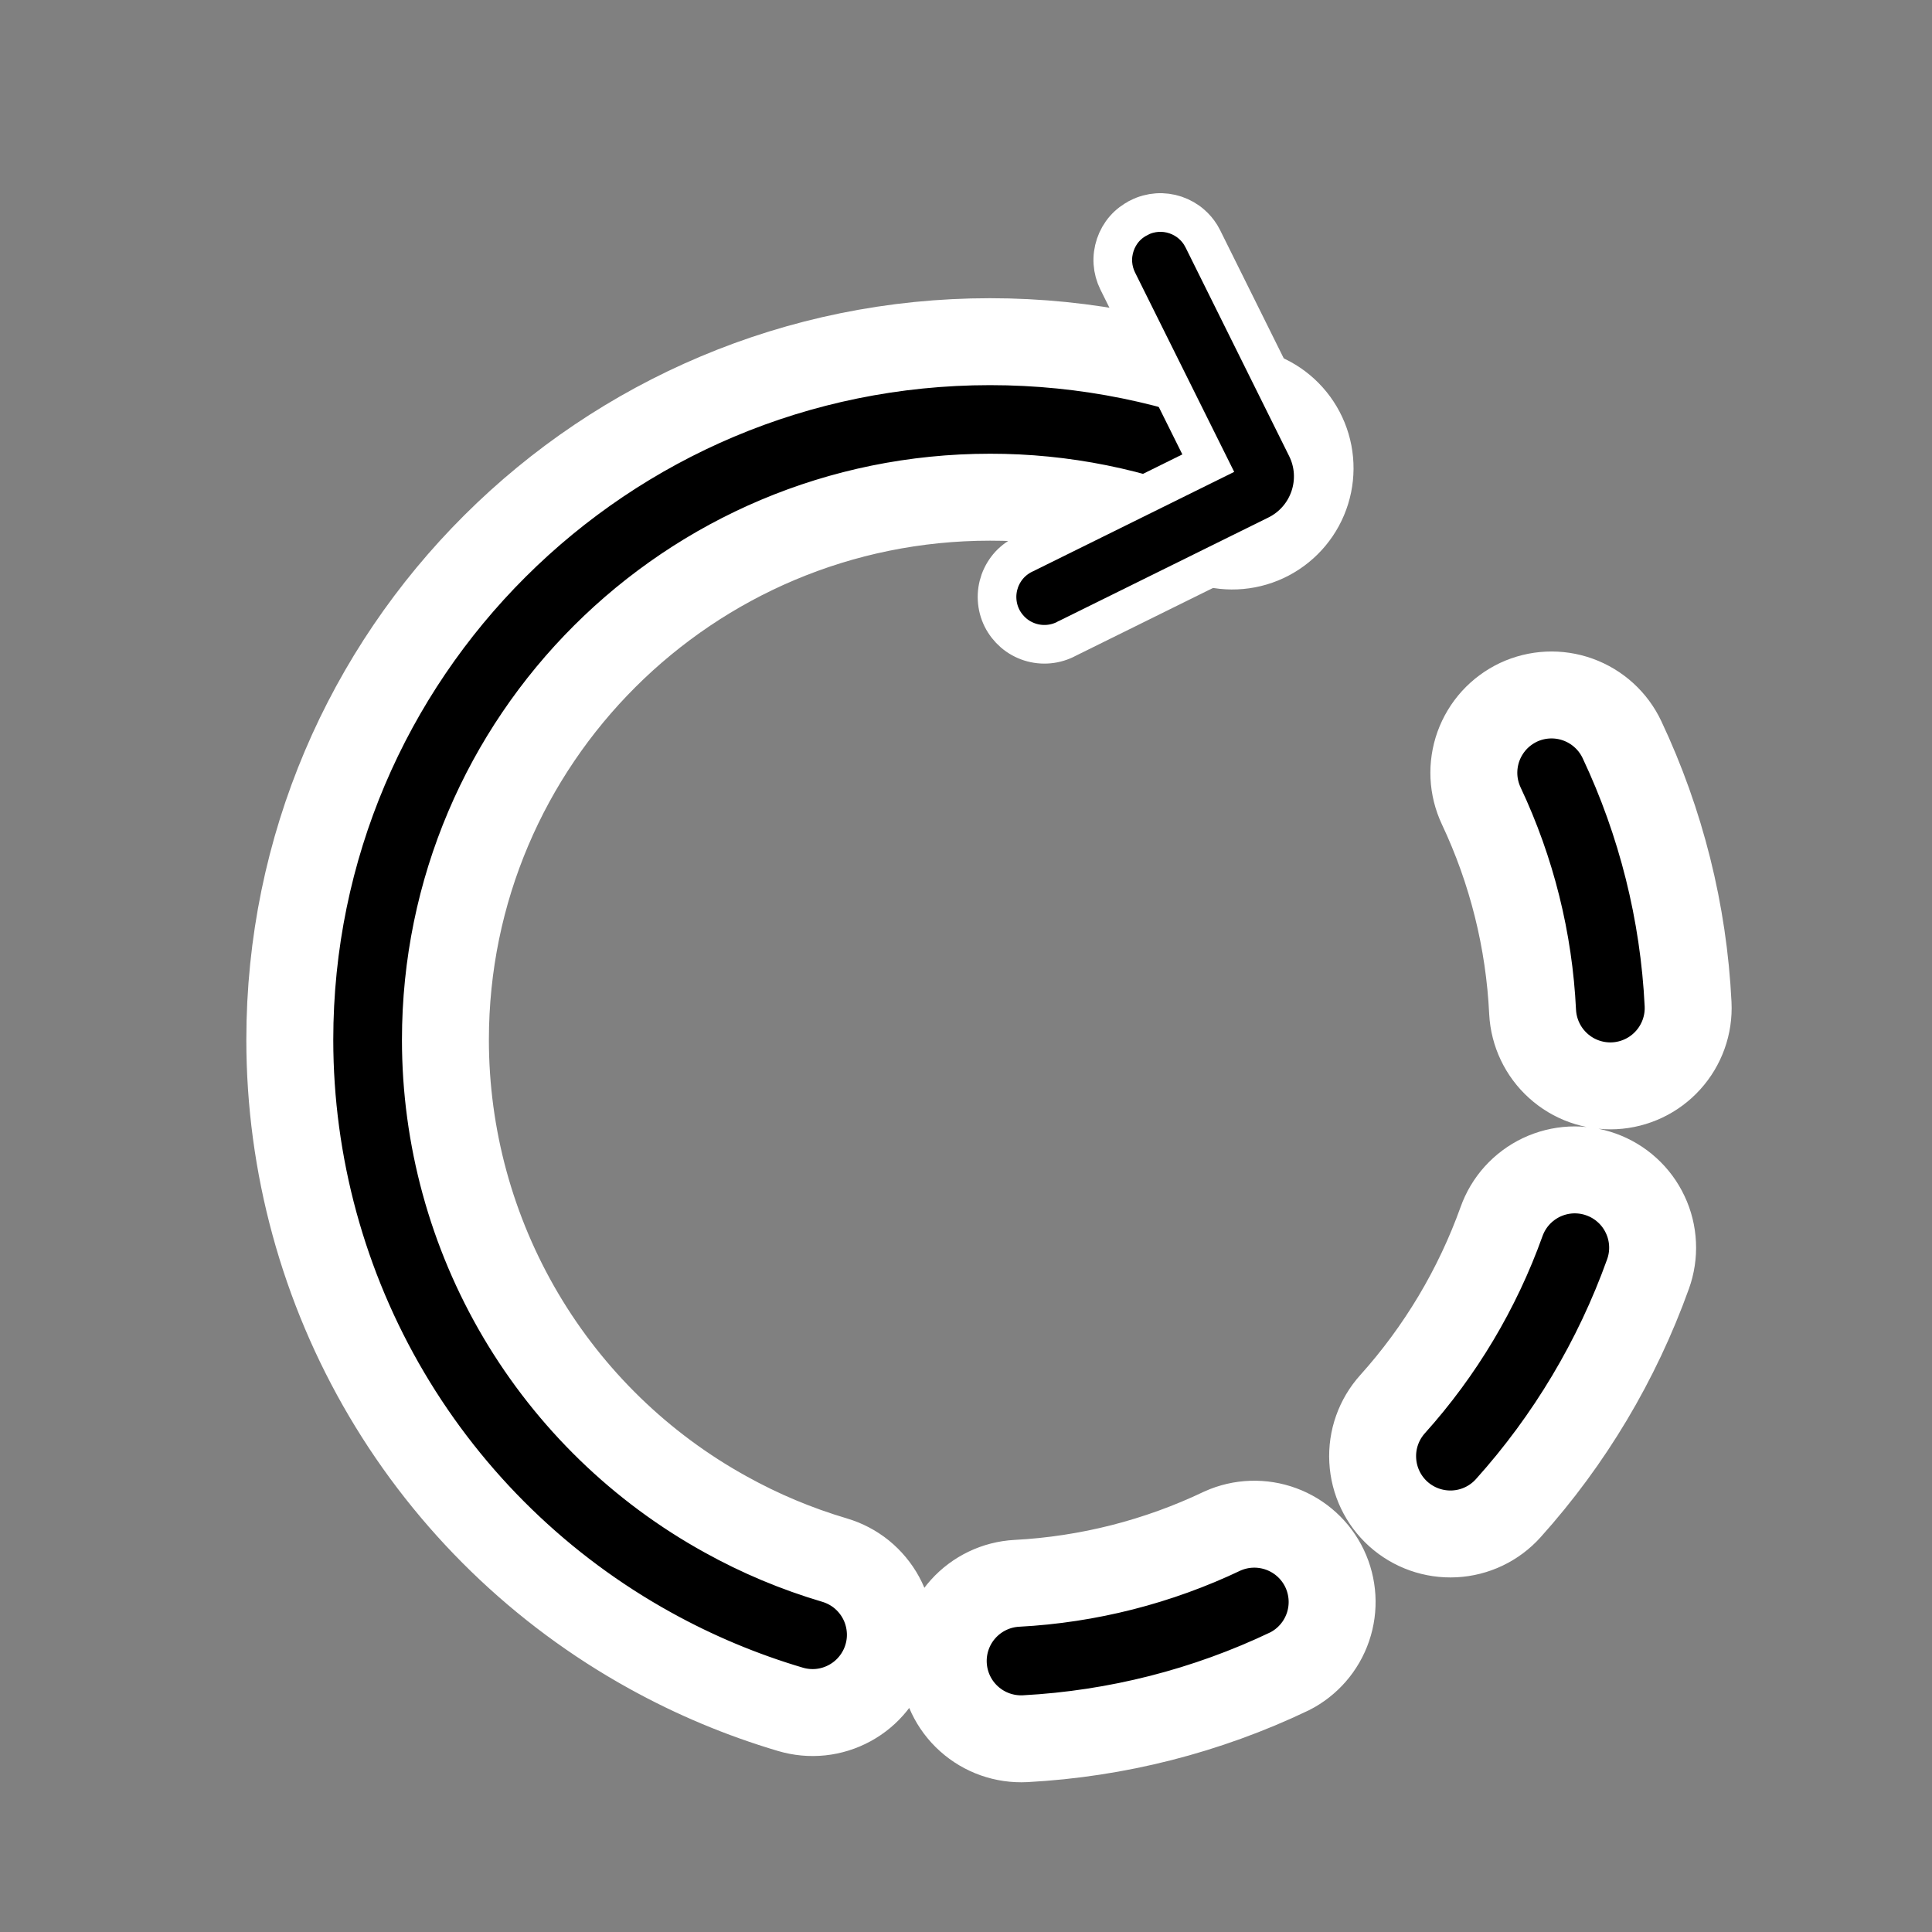 <svg width="40" height="40" viewBox="0 0 40 40" fill="none" xmlns="http://www.w3.org/2000/svg">
<rect x="0" y="0" width="40" height="40" fill="#808080" stroke="none"/>
<path fill-rule="evenodd" clip-rule="evenodd" d="M20.497 10.294C14.265 10.294 9.222 15.329 9.222 21.529C9.222 23.536 9.761 25.506 10.782 27.235C11.803 28.963 13.268 30.386 15.025 31.355C15.736 31.75 16.488 32.066 17.281 32.301C17.483 32.361 17.672 32.46 17.837 32.593C18.001 32.727 18.138 32.891 18.239 33.077C18.34 33.263 18.403 33.467 18.425 33.677C18.448 33.888 18.428 34.1 18.368 34.303C18.308 34.506 18.208 34.695 18.075 34.859C17.942 35.024 17.778 35.16 17.592 35.261C17.406 35.362 17.202 35.426 16.992 35.448C16.781 35.47 16.569 35.45 16.366 35.39C15.357 35.091 14.385 34.684 13.464 34.174C11.204 32.926 9.319 31.095 8.006 28.871C6.693 26.647 6.001 24.112 6 21.529C6 13.54 12.495 7.074 20.497 7.074C22.495 7.074 24.404 7.476 26.139 8.209C26.532 8.375 26.844 8.691 27.005 9.087C27.166 9.482 27.163 9.926 26.997 10.319C26.831 10.713 26.515 11.025 26.12 11.186C25.724 11.347 25.281 11.344 24.887 11.178C23.497 10.593 22.005 10.292 20.497 10.294ZM19.531 34.475C19.508 34.049 19.655 33.631 19.941 33.313C20.226 32.996 20.625 32.804 21.052 32.781C22.529 32.703 23.977 32.334 25.312 31.697C25.696 31.525 26.132 31.511 26.526 31.656C26.921 31.801 27.243 32.095 27.424 32.474C27.604 32.854 27.63 33.289 27.494 33.687C27.358 34.085 27.073 34.414 26.697 34.604C24.982 35.423 23.123 35.896 21.226 35.998C20.799 36.02 20.381 35.873 20.063 35.587C19.745 35.302 19.554 34.902 19.531 34.475ZM31.438 14.541C31.825 14.36 32.267 14.339 32.669 14.484C33.071 14.629 33.399 14.927 33.581 15.313C34.391 17.031 34.857 18.892 34.95 20.79C34.971 21.217 34.822 21.634 34.535 21.951C34.249 22.268 33.848 22.458 33.421 22.48C32.994 22.501 32.576 22.352 32.26 22.065C31.943 21.779 31.753 21.378 31.731 20.951C31.66 19.473 31.299 18.024 30.668 16.686C30.578 16.494 30.526 16.287 30.516 16.076C30.506 15.864 30.538 15.653 30.609 15.454C30.681 15.255 30.791 15.072 30.933 14.915C31.075 14.759 31.247 14.632 31.438 14.541ZM28.951 31.346C28.634 31.06 28.443 30.66 28.421 30.233C28.398 29.806 28.546 29.389 28.832 29.071C29.821 27.97 30.587 26.687 31.087 25.294C31.158 25.094 31.267 24.91 31.409 24.753C31.551 24.596 31.723 24.468 31.914 24.377C32.106 24.286 32.313 24.234 32.525 24.223C32.737 24.213 32.948 24.244 33.148 24.316C33.347 24.387 33.531 24.497 33.688 24.64C33.845 24.782 33.972 24.954 34.062 25.146C34.153 25.337 34.204 25.545 34.214 25.757C34.224 25.968 34.192 26.18 34.12 26.379C33.478 28.167 32.495 29.814 31.226 31.226C30.94 31.544 30.539 31.735 30.113 31.757C29.686 31.779 29.268 31.631 28.951 31.346Z" fill="black" stroke="white" stroke-width="1.8"/>
<path d="M23.957 4.402C24.086 4.393 24.215 4.41 24.337 4.451C24.459 4.492 24.572 4.556 24.669 4.641C24.742 4.704 24.805 4.778 24.856 4.859L24.903 4.943L27.049 9.266C27.38 9.932 27.107 10.743 26.436 11.074L22.102 13.215L22.095 13.218L22.089 13.222C21.973 13.284 21.845 13.323 21.714 13.335C21.583 13.347 21.451 13.333 21.325 13.293C21.2 13.253 21.083 13.188 20.983 13.102C20.884 13.016 20.802 12.911 20.743 12.793C20.685 12.675 20.651 12.546 20.644 12.414C20.636 12.283 20.656 12.151 20.7 12.027C20.745 11.903 20.814 11.789 20.903 11.692C20.993 11.596 21.102 11.518 21.222 11.464L21.229 11.461L21.234 11.458L24.656 9.767L25.016 9.589L24.837 9.229L23.141 5.818C23.084 5.703 23.05 5.578 23.041 5.449C23.032 5.321 23.05 5.191 23.091 5.069C23.132 4.947 23.196 4.834 23.281 4.737C23.365 4.641 23.47 4.562 23.587 4.504L23.588 4.503C23.703 4.445 23.829 4.411 23.957 4.402Z" fill="black" stroke="white" stroke-width="0.8"/>
</svg>
